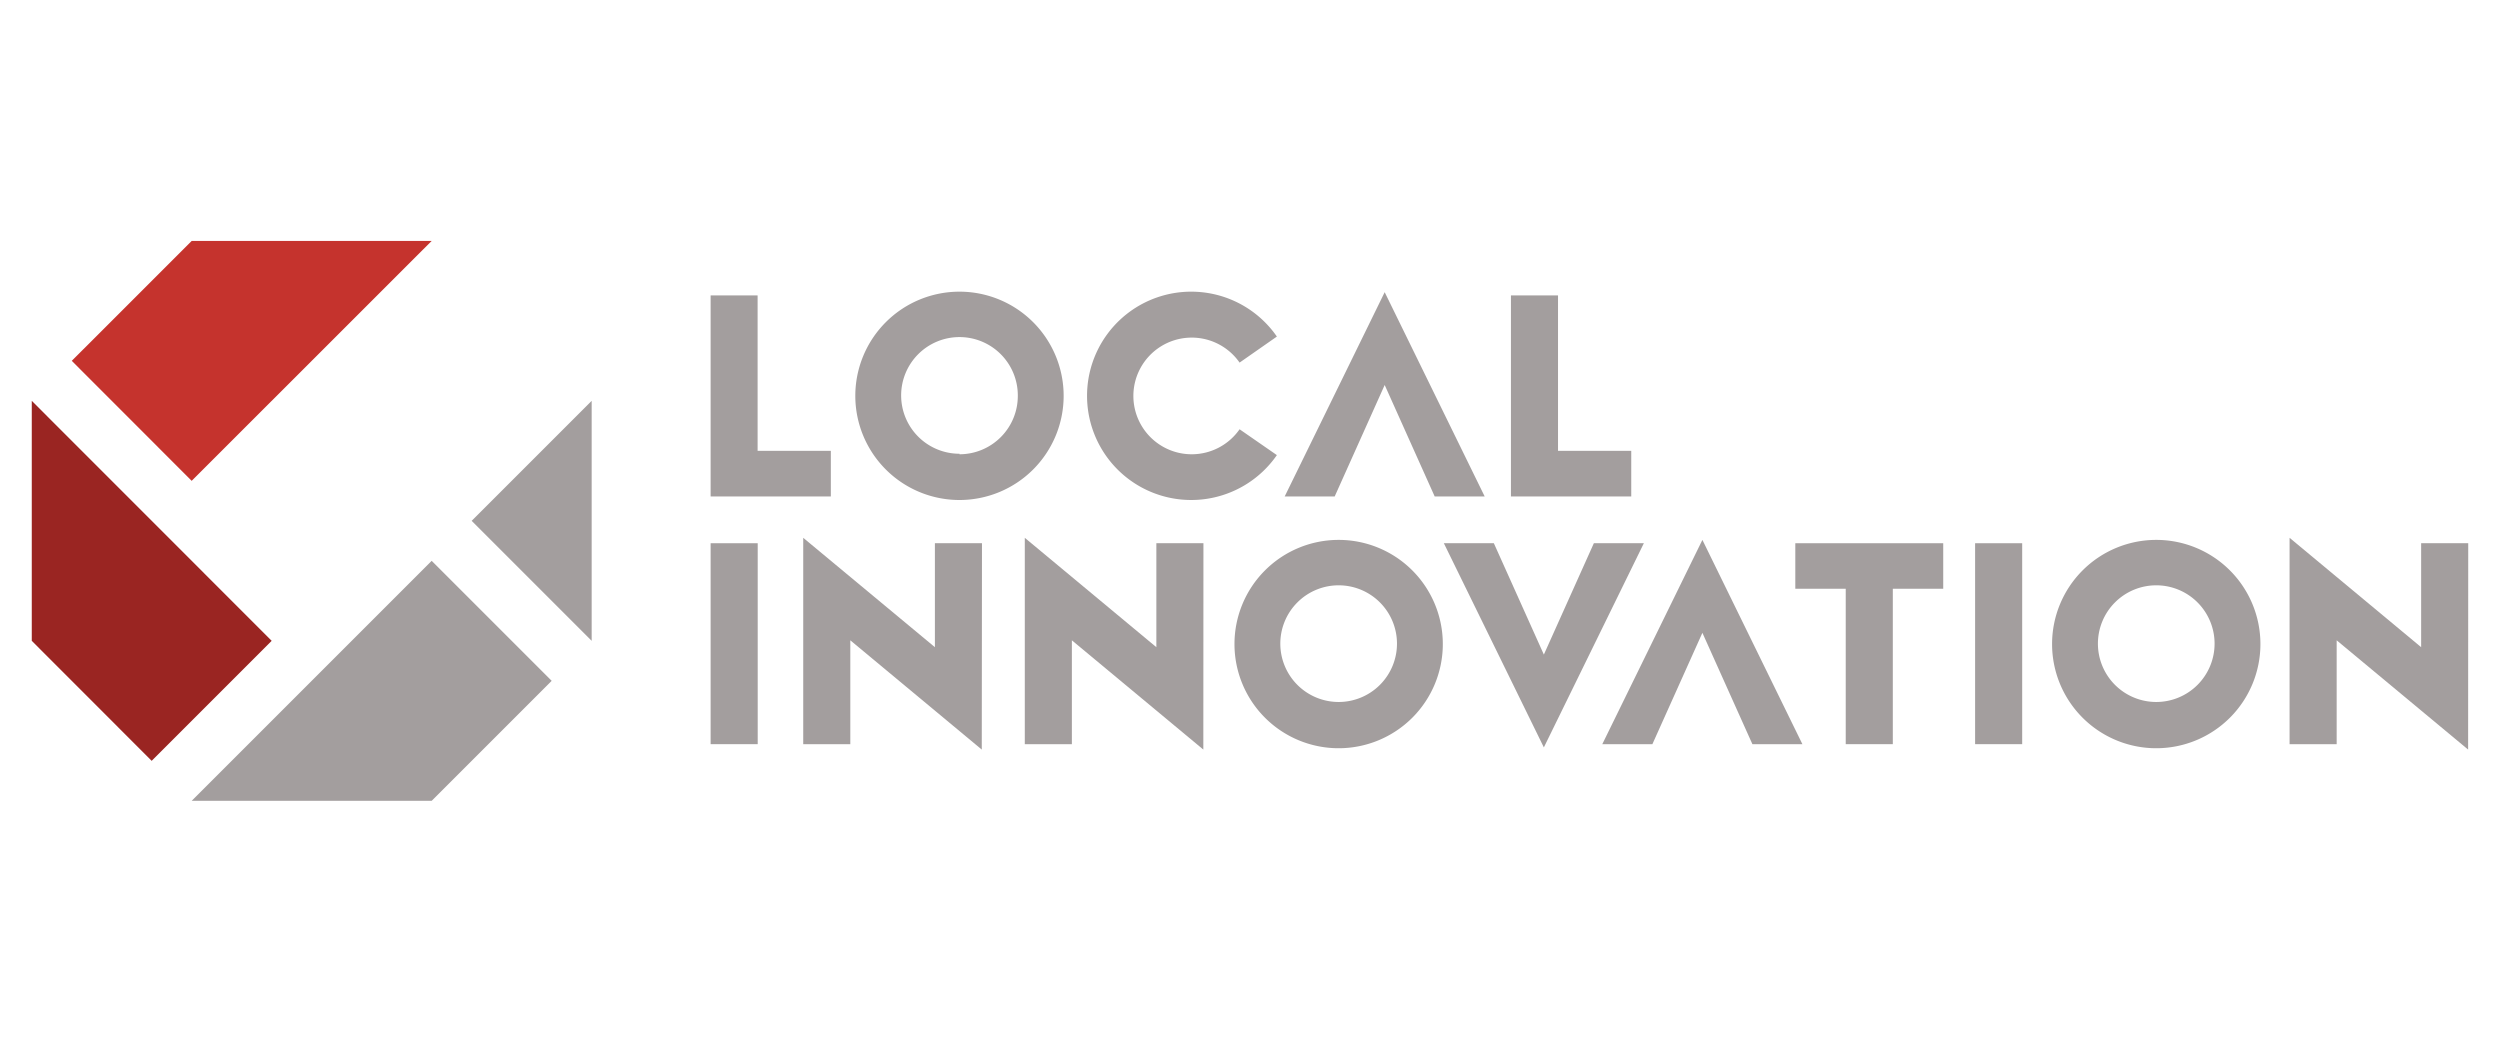 <svg xmlns="http://www.w3.org/2000/svg" viewBox="0 0 240 100"><path d="M114.4,43.61A5.6,5.6,0,1,1,119,34.81l3.58-2.5a10,10,0,1,0,0,11.38L119,41.21A5.6,5.6,0,0,1,114.4,43.61Z" style="fill:#a39e9e"/><polygon points="149.57 28.36 145.05 28.36 145.05 47.66 156.6 47.66 156.6 43.28 149.57 43.28 149.57 28.36" style="fill:#a39e9e"/><polygon points="72.73 28.36 68.22 28.36 68.22 47.66 79.76 47.66 79.76 43.28 72.73 43.28 72.73 28.36" style="fill:#a39e9e"/><path d="M92.11,28a10,10,0,1,0,10,10A10,10,0,0,0,92.11,28Zm0,15.56a5.6,5.6,0,1,1,5.6-5.6A5.6,5.6,0,0,1,92.11,43.61Z" style="fill:#a39e9e"/><polygon points="128.13 47.66 132.93 36.96 137.73 47.66 142.53 47.66 132.93 28.05 123.33 47.66 128.13 47.66" style="fill:#a39e9e"/><polygon points="172.35 56.52 177.19 56.52 177.19 71.44 181.71 71.44 181.71 56.52 186.55 56.52 186.55 52.15 172.35 52.15 172.35 56.52" style="fill:#a39e9e"/><rect x="189.61" y="52.15" width="4.52" height="19.29" style="fill:#a39e9e"/><rect x="68.22" y="52.15" width="4.52" height="19.29" style="fill:#a39e9e"/><polygon points="232.43 52.15 232.43 62.13 219.8 51.63 219.8 71.44 224.32 71.44 224.32 61.47 236.94 71.96 236.95 52.15 232.43 52.15" style="fill:#a39e9e"/><polygon points="89.75 52.15 89.75 62.13 77.11 51.63 77.11 71.44 81.63 71.44 81.63 61.47 94.25 71.96 94.27 52.15 89.75 52.15" style="fill:#a39e9e"/><polygon points="111.01 52.15 111.01 62.13 98.38 51.63 98.38 71.44 102.9 71.44 102.9 61.47 115.52 71.96 115.53 52.15 111.01 52.15" style="fill:#a39e9e"/><path d="M128.51,51.83a10,10,0,1,0,10,10A10,10,0,0,0,128.51,51.83Zm0,15.56a5.6,5.6,0,1,1,5.6-5.6A5.6,5.6,0,0,1,128.51,67.39Z" style="fill:#a39e9e"/><path d="M207,51.83a10,10,0,1,0,10,10A10,10,0,0,0,207,51.83Zm0,15.56a5.6,5.6,0,1,1,5.6-5.6A5.6,5.6,0,0,1,207,67.39Z" style="fill:#a39e9e"/><polygon points="153.01 52.15 148.21 62.84 143.41 52.15 138.61 52.15 148.21 71.75 157.81 52.15 153.01 52.15" style="fill:#a39e9e"/><polygon points="158.63 71.44 163.43 60.75 168.23 71.44 173.03 71.44 163.43 51.83 153.82 71.44 158.63 71.44" style="fill:#a39e9e"/><polygon points="18.4 23.13 6.89 34.64 18.4 46.16 41.44 23.13 18.4 23.13" style="fill:#c5332d"/><polygon points="3.05 38.48 3.05 61.52 14.56 73.04 26.08 61.52 3.05 38.48" style="fill:#9a2522"/><polygon points="45.28 50 56.8 61.52 56.8 38.48 45.28 50" style="fill:#a39e9e"/><polygon points="41.44 53.84 18.4 76.88 41.44 76.88 52.96 65.36 41.44 53.84" style="fill:#a39e9e"/></svg>